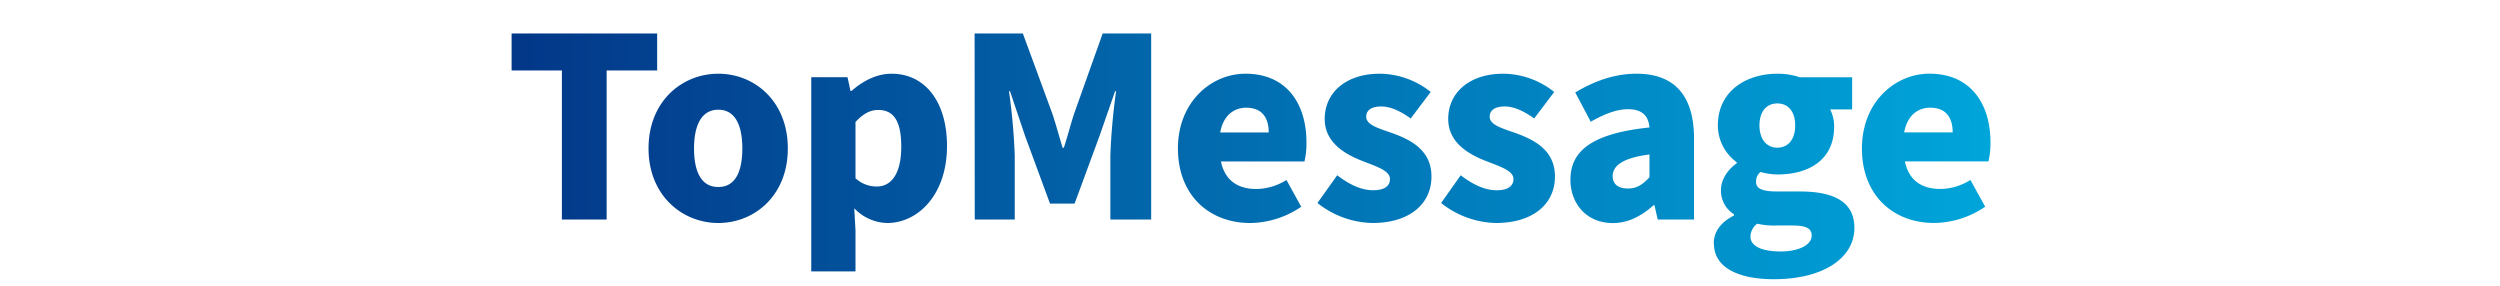 <svg id="レイヤー_1" data-name="レイヤー 1" xmlns="http://www.w3.org/2000/svg" xmlns:xlink="http://www.w3.org/1999/xlink" width="700" height="80" viewBox="0 0 700 80"><defs><style>.cls-1{fill:url(#名称未設定グラデーション_4);}</style><linearGradient id="名称未設定グラデーション_4" x1="143.25" y1="43.78" x2="557.33" y2="43.78" gradientUnits="userSpaceOnUse"><stop offset="0" stop-color="#033788"/><stop offset="1" stop-color="#00a5da"/></linearGradient></defs><title>title_message</title><path class="cls-1" d="M157.33,19.73H143.25V9.37H184V19.73H169.86V61.46H157.33Zm24.26,21.84c0-13.23,9.38-20.93,19.54-20.93s19.46,7.7,19.46,20.93-9.38,20.87-19.46,20.87S181.59,54.74,181.59,41.57Zm26.26,0c0-6.65-2.1-10.85-6.72-10.85s-6.8,4.2-6.8,10.85,2.1,10.79,6.8,10.79S207.85,48.16,207.85,41.57Zm19.3-19.95H237.3l.84,3.85h.28c3.15-2.8,7.07-4.83,11.2-4.83,9.52,0,15.54,8,15.54,20.23,0,13.73-8.19,21.57-16.73,21.57a13.08,13.08,0,0,1-9.24-4.13l.35,6.23V76H227.15Zm25.2,19.46c0-7-2-10.29-6.44-10.29-2.31,0-4.2,1.05-6.37,3.36V49.91a8.7,8.7,0,0,0,6,2.31C249.27,52.22,252.35,49.07,252.35,41.08ZM272.89,9.37H286.4l8.26,22.47c1,3,1.89,6.3,2.87,9.52h.35c1.05-3.22,1.89-6.51,2.87-9.52l8-22.47h13.58V61.46H310.9V43.6a173,173,0,0,1,1.61-18.06h-.28L307.89,38l-7,19H294L287,38l-4.2-12.46h-.28a173,173,0,0,1,1.61,18.06V61.46h-11.2Zm56.93,32.2c0-12.95,9.25-20.93,18.91-20.93,11.48,0,17.08,8.33,17.08,19.25a22.64,22.64,0,0,1-.56,5.32H341.87c1.12,5.47,4.9,7.71,9.94,7.71a16.21,16.21,0,0,0,8.4-2.52l4.13,7.49a25.75,25.75,0,0,1-14.28,4.55C338.65,62.44,329.82,54.74,329.82,41.57Zm25.42-4.48c0-4-1.75-6.93-6.3-6.93-3.43,0-6.44,2.17-7.28,6.93Zm13.65,19.75,5.53-7.77c3.64,2.8,6.93,4.2,10.08,4.2s4.69-1.19,4.69-3.16c0-2.37-3.85-3.5-7.91-5.11-4.76-1.89-10.36-5.11-10.36-11.69,0-7.56,6.16-12.67,15.4-12.67a23.14,23.14,0,0,1,14.28,5.11L395,33.17c-2.8-2-5.6-3.36-8.26-3.36s-4.2,1-4.2,2.87c0,2.38,3.64,3.29,7.77,4.76,5,1.89,10.5,4.76,10.5,12,0,7.36-5.74,13-16.59,13A25.58,25.58,0,0,1,368.89,56.84Zm34.62,0L409,49.07c3.64,2.8,6.93,4.2,10.08,4.2s4.69-1.19,4.69-3.16c0-2.37-3.85-3.5-7.91-5.11-4.76-1.89-10.36-5.11-10.36-11.69,0-7.56,6.16-12.67,15.4-12.67a23.14,23.14,0,0,1,14.28,5.11l-5.6,7.42c-2.8-2-5.6-3.36-8.26-3.36s-4.2,1-4.2,2.87c0,2.38,3.64,3.29,7.77,4.76,5,1.89,10.5,4.76,10.5,12,0,7.36-5.74,13-16.59,13A25.58,25.58,0,0,1,403.51,56.84Zm36.21-6.52c0-8.4,6.58-13,22.13-14.63-.28-3.22-2-5.11-6-5.11-3.15,0-6.45,1.26-10.44,3.5l-4.34-8.19c5.25-3.15,10.92-5.25,17.16-5.25,10.29,0,16.1,5.74,16.1,18.2V61.46H464.16l-.91-4H463c-3.29,2.94-7,5-11.42,5C444.2,62.44,439.72,57,439.72,50.32Zm22.13-.69V43.25c-7.78,1-10.3,3.29-10.3,6.09,0,2.32,1.68,3.44,4.28,3.44S460,51.59,461.85,49.63Zm18,18.55c0-3.29,2-6,5.67-7.84V60a7.74,7.74,0,0,1-3.64-6.86c0-2.81,1.82-5.61,4.41-7.43v-.28A12.75,12.75,0,0,1,481,35.13c0-9.73,8.05-14.49,16.66-14.49a19.51,19.51,0,0,1,6.3,1h14.64v9h-6.16a10.47,10.47,0,0,1,1.12,4.83c0,9.31-7.08,13.38-15.9,13.38a18.13,18.13,0,0,1-4.69-.7,3.23,3.23,0,0,0-1.26,2.8c0,1.82,1.61,2.66,5.88,2.66h6.3c9.81,0,15.34,3,15.34,10.22,0,8.4-8.68,14.35-22.55,14.35C487.46,78.19,479.9,75.32,479.9,68.18ZM507.27,66c0-2.38-2.09-2.87-5.81-2.87h-3.78a21.3,21.3,0,0,1-5.67-.49,4.69,4.69,0,0,0-1.89,3.57c0,2.8,3.36,4.2,8.47,4.2S507.27,68.53,507.27,66Zm-4.62-30.88c0-4.06-2.1-6.16-5-6.16s-5,2.1-5,6.16,2.17,6.23,5,6.23S502.65,39.26,502.65,35.13Zm18.69,6.44c0-12.95,9.24-20.93,18.9-20.93,11.48,0,17.09,8.33,17.09,19.25a22,22,0,0,1-.57,5.32H533.38c1.12,5.47,4.9,7.71,9.94,7.71a16.21,16.21,0,0,0,8.4-2.52l4.13,7.49a25.75,25.75,0,0,1-14.28,4.55C530.16,62.44,521.34,54.74,521.34,41.57Zm25.41-4.48c0-4-1.75-6.93-6.3-6.93-3.43,0-6.44,2.17-7.28,6.93Z"/></svg>
